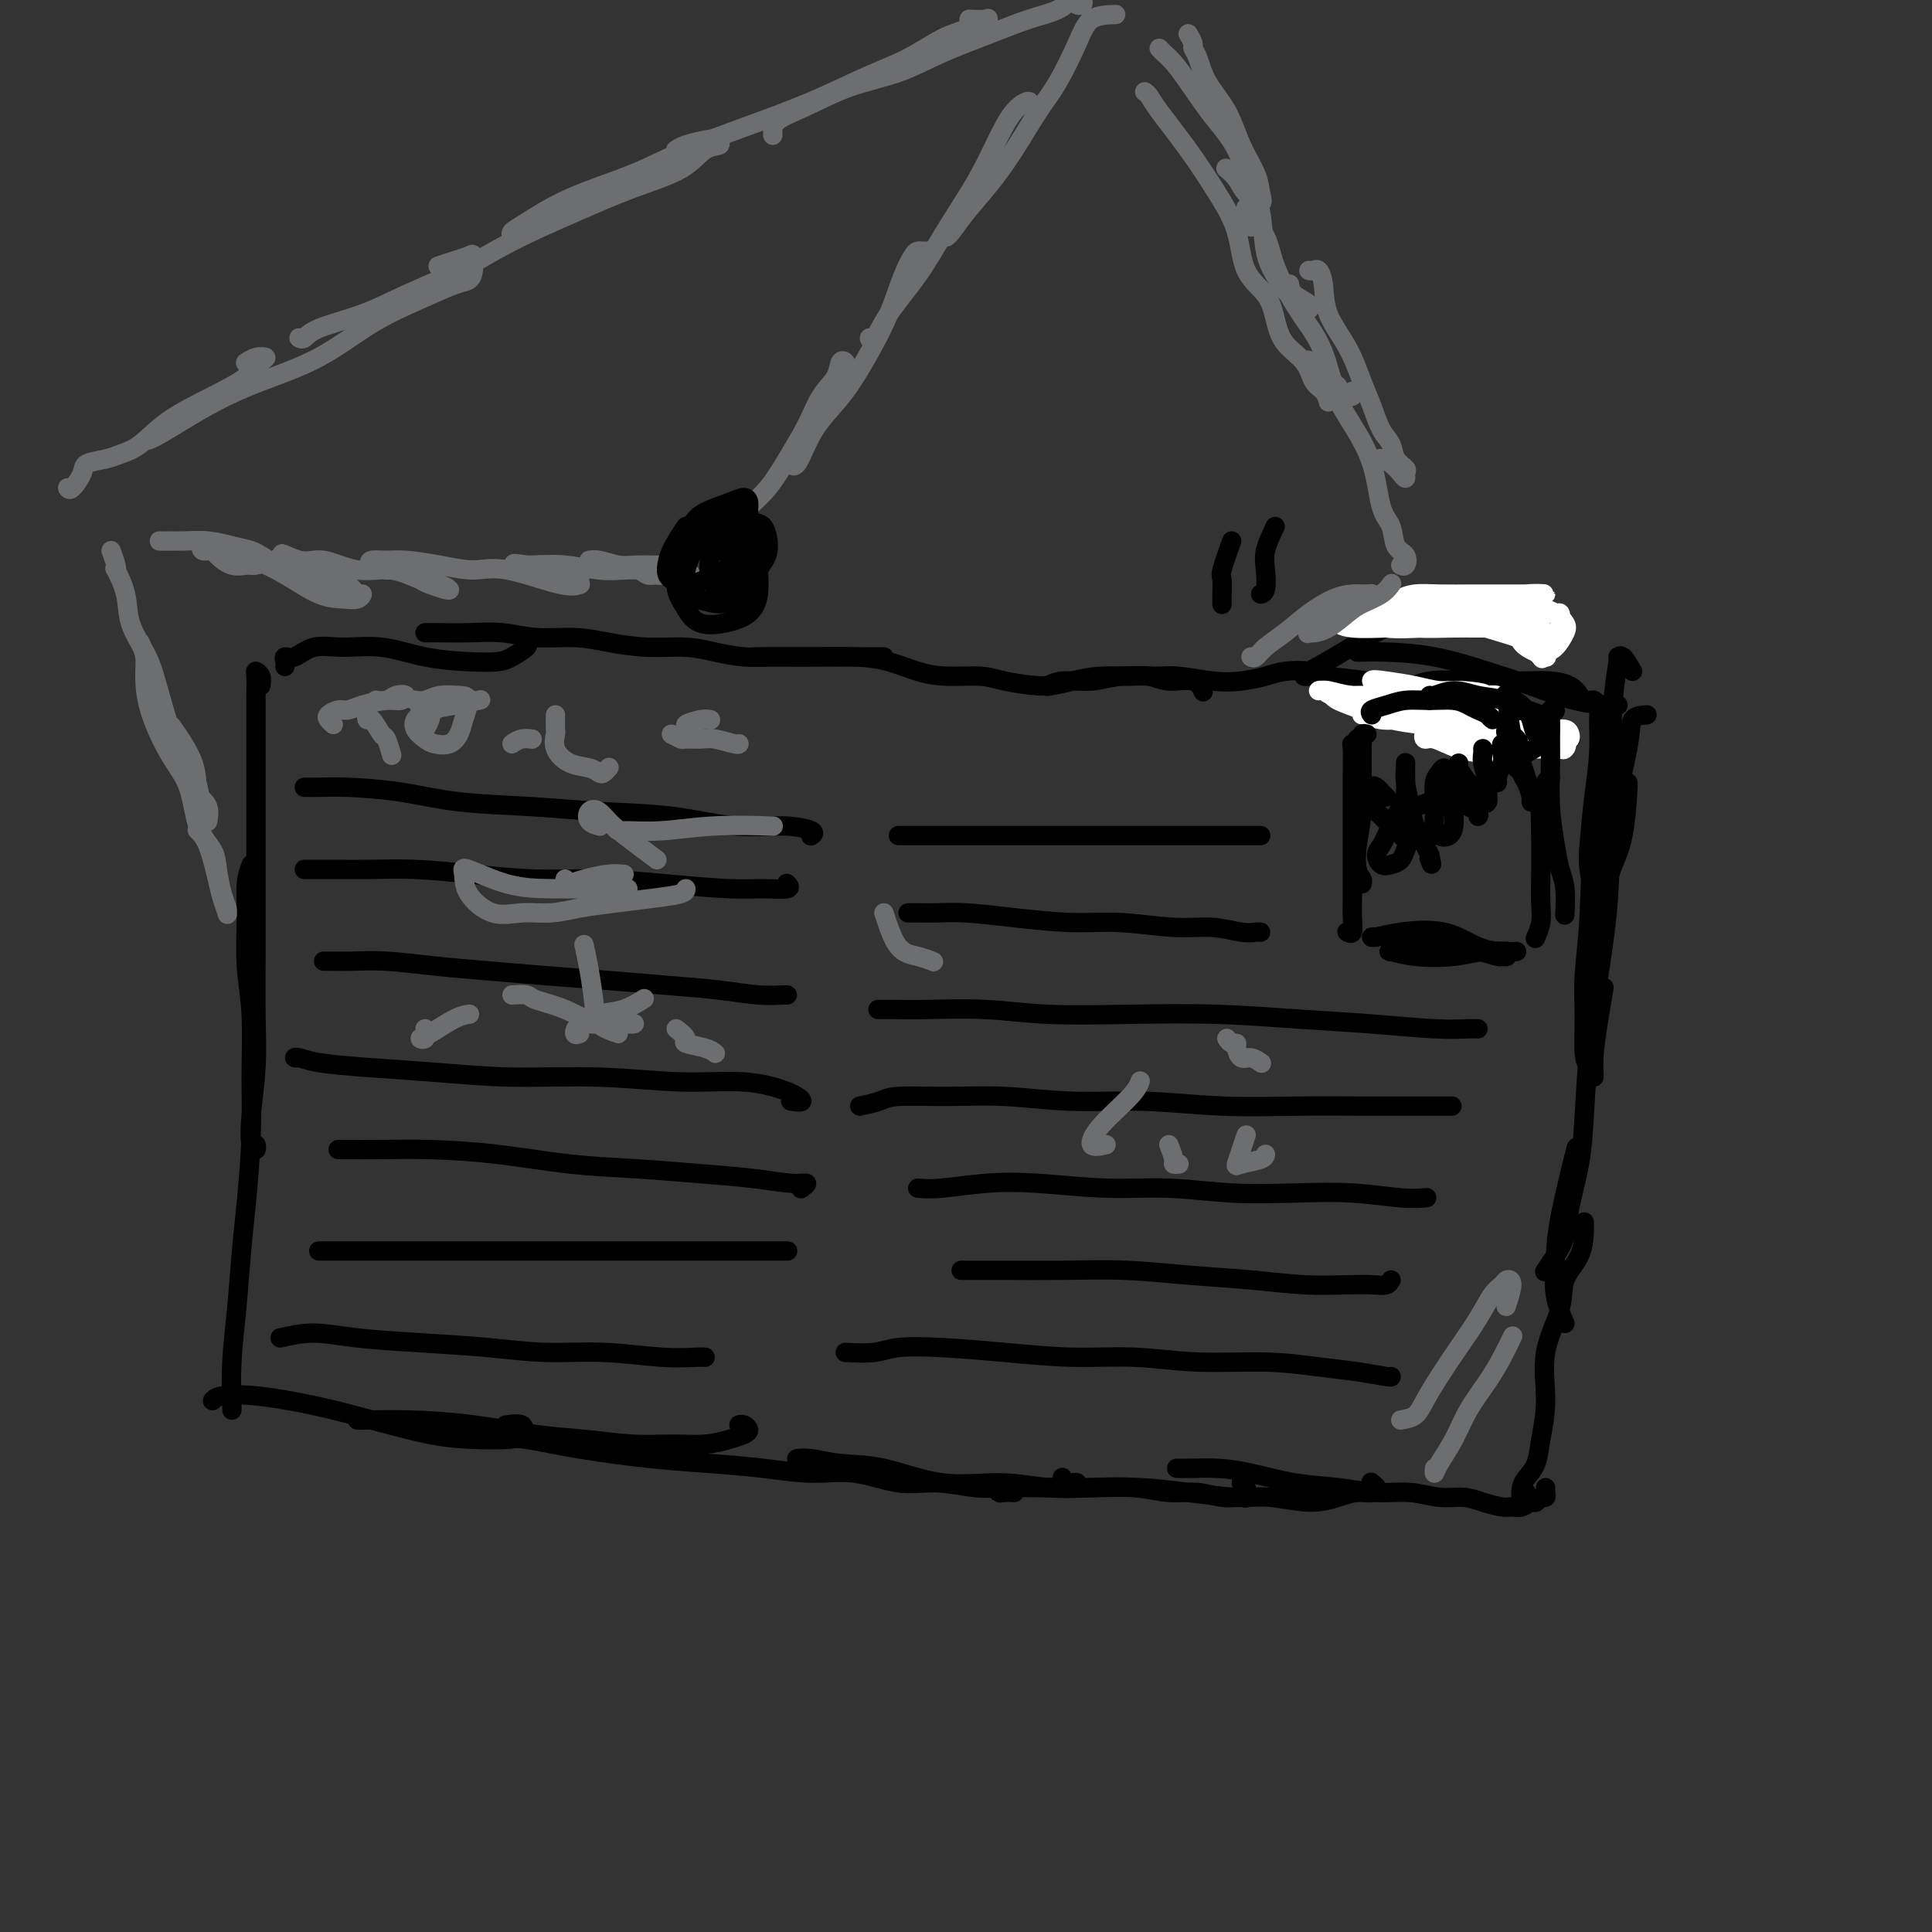 <svg viewBox='0 0 400 400' version='1.1' xmlns='http://www.w3.org/2000/svg' xmlns:xlink='http://www.w3.org/1999/xlink'><rect x="0" y="0" width="400" height="400" fill="#333333" stroke="none"/><g fill='none' stroke='rgb(0,0,0)' stroke-width='4' stroke-linecap='round' stroke-linejoin='round'><path d='M54,142c0.113,-0.725 0.226,-1.450 0,-2c-0.226,-0.550 -0.793,-0.924 -1,-1c-0.207,-0.076 -0.056,0.146 0,1c0.056,0.854 0.015,2.341 0,4c-0.015,1.659 -0.004,3.491 0,6c0.004,2.509 0.001,5.696 0,10c-0.001,4.304 0.001,9.725 0,14c-0.001,4.275 -0.004,7.405 0,11c0.004,3.595 0.014,7.657 0,12c-0.014,4.343 -0.053,8.969 0,13c0.053,4.031 0.196,7.469 0,11c-0.196,3.531 -0.732,7.156 -1,10c-0.268,2.844 -0.268,4.907 0,6c0.268,1.093 0.803,1.217 1,1c0.197,-0.217 0.056,-0.776 0,-1c-0.056,-0.224 -0.028,-0.112 0,0'/><path d='M52,179c-0.431,1.143 -0.862,2.286 -1,4c-0.138,1.714 0.016,3.998 0,7c-0.016,3.002 -0.203,6.723 0,10c0.203,3.277 0.798,6.110 1,10c0.202,3.890 0.013,8.836 0,13c-0.013,4.164 0.150,7.545 0,12c-0.150,4.455 -0.615,9.985 -1,14c-0.385,4.015 -0.692,6.516 -1,10c-0.308,3.484 -0.619,7.950 -1,12c-0.381,4.050 -0.834,7.684 -1,11c-0.166,3.316 -0.044,6.314 0,8c0.044,1.686 0.012,2.060 0,2c-0.012,-0.060 -0.003,-0.555 0,-1c0.003,-0.445 0.001,-0.842 0,-1c-0.001,-0.158 -0.000,-0.079 0,0'/><path d='M59,138c0.038,-0.293 0.075,-0.586 0,-1c-0.075,-0.414 -0.264,-0.950 0,-1c0.264,-0.050 0.979,0.385 2,0c1.021,-0.385 2.347,-1.592 4,-2c1.653,-0.408 3.633,-0.018 6,0c2.367,0.018 5.122,-0.337 8,0c2.878,0.337 5.879,1.366 9,2c3.121,0.634 6.363,0.874 9,1c2.637,0.126 4.668,0.139 6,0c1.332,-0.139 1.965,-0.429 3,-1c1.035,-0.571 2.471,-1.423 3,-2c0.529,-0.577 0.151,-0.879 0,-1c-0.151,-0.121 -0.076,-0.060 0,0'/><path d='M88,131c0.758,-0.009 1.517,-0.017 3,0c1.483,0.017 3.692,0.060 6,0c2.308,-0.060 4.715,-0.222 7,0c2.285,0.222 4.448,0.829 7,1c2.552,0.171 5.493,-0.095 8,0c2.507,0.095 4.582,0.551 7,1c2.418,0.449 5.180,0.891 8,1c2.820,0.109 5.698,-0.114 8,0c2.302,0.114 4.029,0.567 6,1c1.971,0.433 4.186,0.848 6,1c1.814,0.152 3.228,0.041 5,0c1.772,-0.041 3.903,-0.011 6,0c2.097,0.011 4.159,0.003 6,0c1.841,-0.003 3.460,-0.001 5,0c1.540,0.001 3.000,0.000 4,0c1.000,-0.000 1.538,-0.000 2,0c0.462,0.000 0.846,0.000 1,0c0.154,-0.000 0.077,-0.000 0,0'/><path d='M156,136c0.121,0.001 0.243,0.002 1,0c0.757,-0.002 2.151,-0.008 4,0c1.849,0.008 4.154,0.031 7,0c2.846,-0.031 6.232,-0.114 9,0c2.768,0.114 4.918,0.425 7,1c2.082,0.575 4.096,1.412 6,2c1.904,0.588 3.697,0.925 6,1c2.303,0.075 5.114,-0.113 7,0c1.886,0.113 2.847,0.528 5,1c2.153,0.472 5.500,1.001 8,1c2.500,-0.001 4.155,-0.532 6,-1c1.845,-0.468 3.881,-0.874 6,-1c2.119,-0.126 4.323,0.026 6,0c1.677,-0.026 2.828,-0.231 4,0c1.172,0.231 2.366,0.897 4,1c1.634,0.103 3.709,-0.357 5,0c1.291,0.357 1.797,1.531 2,2c0.203,0.469 0.101,0.235 0,0'/><path d='M215,142c0.296,0.009 0.591,0.017 1,0c0.409,-0.017 0.931,-0.061 1,0c0.069,0.061 -0.316,0.227 0,0c0.316,-0.227 1.334,-0.846 3,-1c1.666,-0.154 3.981,0.159 6,0c2.019,-0.159 3.743,-0.788 6,-1c2.257,-0.212 5.048,-0.007 7,0c1.952,0.007 3.066,-0.184 5,0c1.934,0.184 4.688,0.742 7,1c2.312,0.258 4.181,0.216 6,0c1.819,-0.216 3.588,-0.607 5,-1c1.412,-0.393 2.466,-0.788 4,-1c1.534,-0.212 3.549,-0.240 5,0c1.451,0.240 2.337,0.750 3,1c0.663,0.250 1.102,0.241 2,1c0.898,0.759 2.255,2.286 4,3c1.745,0.714 3.880,0.616 6,1c2.120,0.384 4.227,1.252 6,2c1.773,0.748 3.213,1.377 5,2c1.787,0.623 3.922,1.239 6,2c2.078,0.761 4.098,1.668 6,2c1.902,0.332 3.685,0.089 6,0c2.315,-0.089 5.162,-0.024 7,0c1.838,0.024 2.668,0.007 3,0c0.332,-0.007 0.166,-0.003 0,0'/><path d='M271,139c1.993,-1.095 3.985,-2.189 7,-4c3.015,-1.811 7.052,-4.338 11,-6c3.948,-1.662 7.808,-2.459 11,-3c3.192,-0.541 5.717,-0.828 8,-1c2.283,-0.172 4.324,-0.231 6,0c1.676,0.231 2.985,0.753 4,1c1.015,0.247 1.735,0.220 2,1c0.265,0.780 0.076,2.366 0,3c-0.076,0.634 -0.038,0.317 0,0'/><path d='M290,144c0.059,-0.196 0.119,-0.393 1,-1c0.881,-0.607 2.585,-1.625 5,-2c2.415,-0.375 5.541,-0.108 9,0c3.459,0.108 7.253,0.057 10,0c2.747,-0.057 4.449,-0.120 6,0c1.551,0.120 2.952,0.424 4,1c1.048,0.576 1.744,1.424 2,2c0.256,0.576 0.073,0.879 0,1c-0.073,0.121 -0.037,0.061 0,0'/><path d='M326,143c0.332,0.309 0.664,0.619 1,1c0.336,0.381 0.678,0.834 1,1c0.322,0.166 0.626,0.047 1,0c0.374,-0.047 0.818,-0.021 1,0c0.182,0.021 0.102,0.036 0,0c-0.102,-0.036 -0.226,-0.122 0,0c0.226,0.122 0.803,0.451 1,1c0.197,0.549 0.013,1.317 0,3c-0.013,1.683 0.143,4.280 0,7c-0.143,2.720 -0.585,5.562 -1,9c-0.415,3.438 -0.802,7.473 -1,10c-0.198,2.527 -0.208,3.547 0,5c0.208,1.453 0.632,3.338 1,4c0.368,0.662 0.680,0.100 1,0c0.320,-0.100 0.650,0.260 1,0c0.350,-0.260 0.721,-1.142 1,-2c0.279,-0.858 0.467,-1.694 1,-3c0.533,-1.306 1.411,-3.082 2,-6c0.589,-2.918 0.889,-6.978 1,-9c0.111,-2.022 0.032,-2.006 0,-2c-0.032,0.006 -0.016,0.003 0,0'/><path d='M338,139c-0.724,-1.282 -1.449,-2.563 -2,-3c-0.551,-0.437 -0.929,-0.029 -1,0c-0.071,0.029 0.164,-0.322 0,1c-0.164,1.322 -0.727,4.315 -1,8c-0.273,3.685 -0.255,8.060 -1,13c-0.745,4.940 -2.253,10.444 -3,16c-0.747,5.556 -0.733,11.164 -1,16c-0.267,4.836 -0.814,8.899 -1,12c-0.186,3.101 -0.012,5.239 0,8c0.012,2.761 -0.138,6.145 0,8c0.138,1.855 0.562,2.181 1,3c0.438,0.819 0.888,2.131 1,2c0.112,-0.131 -0.114,-1.705 0,-4c0.114,-2.295 0.569,-5.310 1,-8c0.431,-2.690 0.837,-5.054 1,-6c0.163,-0.946 0.081,-0.473 0,0'/><path d='M341,148c-1.241,0.096 -2.482,0.192 -3,1c-0.518,0.808 -0.313,2.327 -1,6c-0.687,3.673 -2.264,9.501 -3,15c-0.736,5.499 -0.630,10.669 -1,16c-0.370,5.331 -1.216,10.823 -2,16c-0.784,5.177 -1.505,10.040 -2,15c-0.495,4.960 -0.765,10.017 -1,14c-0.235,3.983 -0.434,6.893 -1,10c-0.566,3.107 -1.497,6.413 -2,9c-0.503,2.587 -0.578,4.456 -1,6c-0.422,1.544 -1.190,2.762 -2,4c-0.810,1.238 -1.660,2.497 -2,3c-0.340,0.503 -0.170,0.252 0,0'/><path d='M44,290c0.341,-0.380 0.682,-0.761 2,-1c1.318,-0.239 3.613,-0.337 7,0c3.387,0.337 7.866,1.110 12,2c4.134,0.890 7.923,1.897 12,3c4.077,1.103 8.440,2.302 12,3c3.560,0.698 6.316,0.895 9,1c2.684,0.105 5.297,0.119 7,0c1.703,-0.119 2.498,-0.372 3,-1c0.502,-0.628 0.712,-1.631 0,-2c-0.712,-0.369 -2.346,-0.106 -3,0c-0.654,0.106 -0.327,0.053 0,0'/><path d='M75,294c-0.458,-0.004 -0.916,-0.008 -1,0c-0.084,0.008 0.206,0.029 2,0c1.794,-0.029 5.093,-0.109 9,0c3.907,0.109 8.423,0.407 13,1c4.577,0.593 9.217,1.480 13,2c3.783,0.520 6.711,0.672 10,1c3.289,0.328 6.940,0.831 10,1c3.060,0.169 5.528,0.004 8,0c2.472,-0.004 4.947,0.153 7,0c2.053,-0.153 3.685,-0.615 5,-1c1.315,-0.385 2.314,-0.691 3,-1c0.686,-0.309 1.060,-0.619 1,-1c-0.060,-0.381 -0.555,-0.833 -1,-1c-0.445,-0.167 -0.842,-0.048 -1,0c-0.158,0.048 -0.079,0.024 0,0'/><path d='M105,298c0.822,-0.172 1.643,-0.345 4,0c2.357,0.345 6.248,1.207 11,2c4.752,0.793 10.364,1.517 15,2c4.636,0.483 8.296,0.726 12,1c3.704,0.274 7.453,0.580 11,1c3.547,0.420 6.891,0.953 10,1c3.109,0.047 5.984,-0.394 9,0c3.016,0.394 6.172,1.622 9,2c2.828,0.378 5.328,-0.095 8,0c2.672,0.095 5.517,0.759 8,1c2.483,0.241 4.604,0.061 7,0c2.396,-0.061 5.066,-0.001 7,0c1.934,0.001 3.131,-0.056 4,0c0.869,0.056 1.410,0.225 2,0c0.590,-0.225 1.230,-0.844 1,-1c-0.230,-0.156 -1.331,0.150 -2,0c-0.669,-0.150 -0.905,-0.757 -1,-1c-0.095,-0.243 -0.047,-0.121 0,0'/><path d='M168,302c-0.676,-0.008 -1.351,-0.015 -2,0c-0.649,0.015 -1.270,0.054 -1,0c0.270,-0.054 1.433,-0.201 3,0c1.567,0.201 3.539,0.751 6,1c2.461,0.249 5.410,0.196 9,1c3.590,0.804 7.820,2.463 12,3c4.180,0.537 8.311,-0.048 12,0c3.689,0.048 6.937,0.730 10,1c3.063,0.270 5.942,0.129 9,0c3.058,-0.129 6.294,-0.245 9,0c2.706,0.245 4.883,0.852 7,1c2.117,0.148 4.176,-0.163 6,0c1.824,0.163 3.413,0.800 5,1c1.587,0.200 3.171,-0.038 4,0c0.829,0.038 0.903,0.350 1,0c0.097,-0.350 0.219,-1.364 0,-2c-0.219,-0.636 -0.777,-0.896 -1,-1c-0.223,-0.104 -0.112,-0.052 0,0'/><path d='M210,309c-0.644,-0.030 -1.289,-0.060 -2,0c-0.711,0.060 -1.489,0.212 -1,0c0.489,-0.212 2.243,-0.786 4,-1c1.757,-0.214 3.515,-0.067 6,0c2.485,0.067 5.697,0.055 9,0c3.303,-0.055 6.696,-0.154 10,0c3.304,0.154 6.519,0.560 10,1c3.481,0.440 7.228,0.912 10,1c2.772,0.088 4.569,-0.210 7,0c2.431,0.210 5.498,0.928 8,1c2.502,0.072 4.441,-0.502 6,-1c1.559,-0.498 2.740,-0.922 4,-1c1.260,-0.078 2.600,0.189 3,0c0.400,-0.189 -0.140,-0.834 0,-1c0.140,-0.166 0.961,0.148 1,0c0.039,-0.148 -0.703,-0.756 -1,-1c-0.297,-0.244 -0.148,-0.122 0,0'/><path d='M248,304c-1.668,0.001 -3.335,0.002 -4,0c-0.665,-0.002 -0.327,-0.008 0,0c0.327,0.008 0.643,0.029 2,0c1.357,-0.029 3.753,-0.109 6,0c2.247,0.109 4.343,0.406 7,1c2.657,0.594 5.875,1.484 9,2c3.125,0.516 6.156,0.659 9,1c2.844,0.341 5.502,0.879 8,1c2.498,0.121 4.837,-0.174 7,0c2.163,0.174 4.151,0.817 6,1c1.849,0.183 3.559,-0.093 5,0c1.441,0.093 2.613,0.557 4,1c1.387,0.443 2.987,0.866 4,1c1.013,0.134 1.437,-0.021 2,0c0.563,0.021 1.265,0.217 2,0c0.735,-0.217 1.503,-0.845 2,-1c0.497,-0.155 0.722,0.165 1,0c0.278,-0.165 0.611,-0.815 1,-1c0.389,-0.185 0.836,0.095 1,0c0.164,-0.095 0.044,-0.564 0,-1c-0.044,-0.436 -0.013,-0.839 0,-1c0.013,-0.161 0.006,-0.081 0,0'/><path d='M316,309c-0.407,0.605 -0.814,1.211 -1,1c-0.186,-0.211 -0.150,-1.238 0,-2c0.150,-0.762 0.416,-1.260 1,-2c0.584,-0.740 1.488,-1.722 2,-3c0.512,-1.278 0.632,-2.851 1,-5c0.368,-2.149 0.985,-4.874 1,-8c0.015,-3.126 -0.570,-6.655 0,-10c0.570,-3.345 2.296,-6.508 3,-9c0.704,-2.492 0.385,-4.314 1,-6c0.615,-1.686 2.165,-3.235 3,-5c0.835,-1.765 0.956,-3.744 1,-5c0.044,-1.256 0.013,-1.787 0,-2c-0.013,-0.213 -0.006,-0.106 0,0'/><path d='M324,274c-0.839,-1.912 -1.678,-3.825 -2,-6c-0.322,-2.175 -0.128,-4.614 0,-7c0.128,-2.386 0.188,-4.719 1,-9c0.812,-4.281 2.375,-10.509 3,-13c0.625,-2.491 0.313,-1.246 0,0'/><path d='M270,140c0.285,0.018 0.571,0.037 1,0c0.429,-0.037 1.002,-0.129 3,0c1.998,0.129 5.422,0.479 9,1c3.578,0.521 7.310,1.212 11,2c3.690,0.788 7.340,1.674 10,2c2.660,0.326 4.332,0.093 5,0c0.668,-0.093 0.334,-0.047 0,0'/><path d='M281,135c0.086,0.011 0.172,0.022 1,0c0.828,-0.022 2.400,-0.076 5,0c2.600,0.076 6.230,0.283 10,1c3.770,0.717 7.679,1.943 11,3c3.321,1.057 6.053,1.943 9,3c2.947,1.057 6.110,2.283 9,3c2.890,0.717 5.509,0.924 7,1c1.491,0.076 1.855,0.022 2,0c0.145,-0.022 0.073,-0.011 0,0'/></g>
<g fill='none' stroke='rgb(255,255,255)' stroke-width='4' stroke-linecap='round' stroke-linejoin='round'><path d='M308,153c-0.289,0.218 -0.578,0.435 -1,0c-0.422,-0.435 -0.976,-1.524 -2,-2c-1.024,-0.476 -2.519,-0.340 -4,0c-1.481,0.340 -2.947,0.882 -4,1c-1.053,0.118 -1.693,-0.189 -2,0c-0.307,0.189 -0.280,0.874 0,1c0.280,0.126 0.812,-0.308 2,0c1.188,0.308 3.030,1.359 5,2c1.970,0.641 4.068,0.873 6,1c1.932,0.127 3.698,0.151 5,0c1.302,-0.151 2.142,-0.475 3,-1c0.858,-0.525 1.736,-1.250 2,-2c0.264,-0.750 -0.084,-1.524 -1,-2c-0.916,-0.476 -2.399,-0.653 -4,-1c-1.601,-0.347 -3.321,-0.864 -5,-1c-1.679,-0.136 -3.319,0.110 -5,0c-1.681,-0.110 -3.403,-0.575 -5,-1c-1.597,-0.425 -3.068,-0.808 -4,-1c-0.932,-0.192 -1.325,-0.192 -2,0c-0.675,0.192 -1.632,0.576 -2,1c-0.368,0.424 -0.148,0.888 0,1c0.148,0.112 0.224,-0.128 1,0c0.776,0.128 2.254,0.624 4,1c1.746,0.376 3.762,0.634 6,1c2.238,0.366 4.700,0.841 7,1c2.300,0.159 4.438,0.000 6,0c1.562,-0.000 2.548,0.157 3,0c0.452,-0.157 0.368,-0.630 0,-1c-0.368,-0.370 -1.022,-0.638 -2,-1c-0.978,-0.362 -2.279,-0.818 -4,-1c-1.721,-0.182 -3.860,-0.091 -6,0'/><path d='M305,149c-2.877,-0.460 -4.068,-0.109 -6,0c-1.932,0.109 -4.604,-0.024 -7,0c-2.396,0.024 -4.516,0.206 -6,0c-1.484,-0.206 -2.333,-0.798 -3,-1c-0.667,-0.202 -1.153,-0.012 -1,0c0.153,0.012 0.945,-0.152 2,0c1.055,0.152 2.374,0.620 4,1c1.626,0.380 3.557,0.673 6,1c2.443,0.327 5.396,0.688 8,1c2.604,0.312 4.859,0.574 7,1c2.141,0.426 4.168,1.015 5,1c0.832,-0.015 0.471,-0.632 0,-1c-0.471,-0.368 -1.050,-0.485 -2,-1c-0.950,-0.515 -2.270,-1.429 -4,-2c-1.730,-0.571 -3.868,-0.798 -6,-1c-2.132,-0.202 -4.256,-0.377 -7,-1c-2.744,-0.623 -6.108,-1.692 -9,-2c-2.892,-0.308 -5.313,0.145 -7,0c-1.687,-0.145 -2.641,-0.888 -3,-1c-0.359,-0.112 -0.122,0.407 1,1c1.122,0.593 3.129,1.258 5,2c1.871,0.742 3.605,1.559 6,2c2.395,0.441 5.451,0.505 8,1c2.549,0.495 4.590,1.422 7,2c2.410,0.578 5.188,0.807 7,1c1.812,0.193 2.657,0.350 3,0c0.343,-0.350 0.185,-1.207 0,-2c-0.185,-0.793 -0.396,-1.521 -1,-2c-0.604,-0.479 -1.601,-0.708 -3,-1c-1.399,-0.292 -3.199,-0.646 -5,-1'/><path d='M304,147c-2.388,-0.697 -4.357,-1.440 -7,-2c-2.643,-0.560 -5.959,-0.936 -9,-1c-3.041,-0.064 -5.806,0.183 -8,0c-2.194,-0.183 -3.818,-0.795 -5,-1c-1.182,-0.205 -1.921,-0.002 -2,0c-0.079,0.002 0.504,-0.197 1,0c0.496,0.197 0.907,0.789 2,1c1.093,0.211 2.869,0.042 5,0c2.131,-0.042 4.618,0.042 7,0c2.382,-0.042 4.661,-0.211 7,0c2.339,0.211 4.739,0.803 7,1c2.261,0.197 4.384,0.000 6,0c1.616,-0.000 2.725,0.196 3,0c0.275,-0.196 -0.283,-0.785 -1,-1c-0.717,-0.215 -1.591,-0.058 -3,0c-1.409,0.058 -3.352,0.015 -5,0c-1.648,-0.015 -2.999,-0.004 -5,0c-2.001,0.004 -4.651,0.001 -7,0c-2.349,-0.001 -4.398,-0.000 -6,0c-1.602,0.000 -2.759,-0.000 -3,0c-0.241,0.000 0.433,0.000 1,0c0.567,-0.000 1.025,-0.001 2,0c0.975,0.001 2.465,0.005 4,0c1.535,-0.005 3.113,-0.018 5,0c1.887,0.018 4.083,0.067 6,0c1.917,-0.067 3.555,-0.249 5,0c1.445,0.249 2.699,0.928 3,1c0.301,0.072 -0.349,-0.464 -1,-1'/><path d='M306,144c3.432,-0.239 -0.488,-0.836 -3,-1c-2.512,-0.164 -3.616,0.107 -5,0c-1.384,-0.107 -3.046,-0.590 -5,-1c-1.954,-0.410 -4.198,-0.747 -6,-1c-1.802,-0.253 -3.162,-0.422 -3,0c0.162,0.422 1.847,1.433 3,2c1.153,0.567 1.773,0.688 3,1c1.227,0.312 3.061,0.815 4,1c0.939,0.185 0.983,0.053 1,0c0.017,-0.053 0.009,-0.026 0,0'/><path d='M289,125c-0.437,0.002 -0.874,0.003 -1,0c-0.126,-0.003 0.060,-0.011 1,0c0.940,0.011 2.635,0.041 5,0c2.365,-0.041 5.399,-0.155 8,0c2.601,0.155 4.768,0.577 7,1c2.232,0.423 4.527,0.845 6,1c1.473,0.155 2.123,0.042 3,0c0.877,-0.042 1.982,-0.011 2,0c0.018,0.011 -1.052,0.004 -2,0c-0.948,-0.004 -1.774,-0.004 -3,0c-1.226,0.004 -2.852,0.012 -5,0c-2.148,-0.012 -4.819,-0.046 -7,0c-2.181,0.046 -3.873,0.170 -6,0c-2.127,-0.170 -4.688,-0.634 -6,-1c-1.312,-0.366 -1.375,-0.634 -1,-1c0.375,-0.366 1.187,-0.829 2,-1c0.813,-0.171 1.625,-0.050 3,0c1.375,0.050 3.311,0.027 5,0c1.689,-0.027 3.131,-0.060 5,0c1.869,0.060 4.164,0.212 6,0c1.836,-0.212 3.211,-0.789 5,-1c1.789,-0.211 3.992,-0.056 4,0c0.008,0.056 -2.178,0.014 -4,0c-1.822,-0.014 -3.280,-0.001 -5,0c-1.720,0.001 -3.701,-0.011 -6,0c-2.299,0.011 -4.915,0.044 -7,0c-2.085,-0.044 -3.638,-0.166 -5,0c-1.362,0.166 -2.532,0.619 -3,1c-0.468,0.381 -0.234,0.691 0,1'/><path d='M290,125c-4.173,0.552 0.396,0.933 3,1c2.604,0.067 3.245,-0.178 5,0c1.755,0.178 4.626,0.780 7,1c2.374,0.220 4.252,0.059 6,0c1.748,-0.059 3.365,-0.016 5,0c1.635,0.016 3.287,0.003 3,0c-0.287,-0.003 -2.514,0.003 -4,0c-1.486,-0.003 -2.230,-0.014 -4,0c-1.770,0.014 -4.566,0.053 -7,0c-2.434,-0.053 -4.508,-0.197 -7,0c-2.492,0.197 -5.404,0.736 -7,1c-1.596,0.264 -1.875,0.252 -2,0c-0.125,-0.252 -0.095,-0.743 0,-1c0.095,-0.257 0.256,-0.279 1,0c0.744,0.279 2.072,0.860 3,1c0.928,0.140 1.457,-0.161 3,0c1.543,0.161 4.100,0.786 6,1c1.900,0.214 3.143,0.019 5,0c1.857,-0.019 4.329,0.139 6,0c1.671,-0.139 2.540,-0.573 3,-1c0.460,-0.427 0.511,-0.846 0,-1c-0.511,-0.154 -1.583,-0.042 -3,0c-1.417,0.042 -3.178,0.014 -5,0c-1.822,-0.014 -3.705,-0.015 -6,0c-2.295,0.015 -5.001,0.046 -8,0c-2.999,-0.046 -6.290,-0.170 -9,0c-2.710,0.170 -4.840,0.633 -6,1c-1.160,0.367 -1.351,0.637 -1,1c0.351,0.363 1.243,0.818 3,1c1.757,0.182 4.378,0.091 7,0'/><path d='M287,130c2.698,0.309 4.942,0.083 8,0c3.058,-0.083 6.930,-0.022 10,0c3.070,0.022 5.337,0.006 7,0c1.663,-0.006 2.723,-0.002 4,0c1.277,0.002 2.771,0.000 3,0c0.229,-0.000 -0.807,0.001 -2,0c-1.193,-0.001 -2.543,-0.003 -4,0c-1.457,0.003 -3.022,0.011 -5,0c-1.978,-0.011 -4.367,-0.041 -7,0c-2.633,0.041 -5.508,0.155 -8,0c-2.492,-0.155 -4.602,-0.578 -6,-1c-1.398,-0.422 -2.085,-0.843 -2,-1c0.085,-0.157 0.941,-0.050 2,0c1.059,0.050 2.320,0.042 4,0c1.680,-0.042 3.778,-0.119 6,0c2.222,0.119 4.568,0.435 7,1c2.432,0.565 4.951,1.378 7,2c2.049,0.622 3.629,1.052 5,2c1.371,0.948 2.535,2.414 3,3c0.465,0.586 0.233,0.293 0,0'/><path d='M311,154c0.087,0.002 0.174,0.004 0,0c-0.174,-0.004 -0.607,-0.014 0,0c0.607,0.014 2.256,0.053 4,0c1.744,-0.053 3.582,-0.196 5,0c1.418,0.196 2.414,0.733 3,1c0.586,0.267 0.761,0.264 1,0c0.239,-0.264 0.541,-0.789 0,-1c-0.541,-0.211 -1.925,-0.109 -3,0c-1.075,0.109 -1.841,0.225 -3,0c-1.159,-0.225 -2.712,-0.793 -4,-1c-1.288,-0.207 -2.312,-0.055 -3,0c-0.688,0.055 -1.040,0.011 -1,0c0.040,-0.011 0.471,0.011 1,0c0.529,-0.011 1.155,-0.054 2,0c0.845,0.054 1.909,0.206 3,0c1.091,-0.206 2.211,-0.769 3,-1c0.789,-0.231 1.249,-0.130 2,0c0.751,0.130 1.794,0.287 2,0c0.206,-0.287 -0.423,-1.020 -1,-1c-0.577,0.020 -1.101,0.794 -2,1c-0.899,0.206 -2.173,-0.155 -3,0c-0.827,0.155 -1.208,0.826 -2,1c-0.792,0.174 -1.996,-0.149 -2,0c-0.004,0.149 1.191,0.771 2,1c0.809,0.229 1.230,0.064 2,0c0.770,-0.064 1.887,-0.027 3,0c1.113,0.027 2.223,0.046 3,0c0.777,-0.046 1.222,-0.156 1,0c-0.222,0.156 -1.111,0.578 -2,1'/><path d='M322,155c1.032,0.298 -0.886,0.042 -2,0c-1.114,-0.042 -1.422,0.130 -2,0c-0.578,-0.130 -1.427,-0.560 -2,-1c-0.573,-0.440 -0.871,-0.888 -1,-1c-0.129,-0.112 -0.091,0.113 0,0c0.091,-0.113 0.234,-0.563 1,-1c0.766,-0.437 2.153,-0.860 3,-1c0.847,-0.140 1.152,0.004 2,0c0.848,-0.004 2.239,-0.155 3,0c0.761,0.155 0.891,0.616 1,1c0.109,0.384 0.197,0.691 0,1c-0.197,0.309 -0.680,0.619 -1,1c-0.320,0.381 -0.478,0.834 -1,1c-0.522,0.166 -1.410,0.045 -2,0c-0.590,-0.045 -0.883,-0.013 -1,0c-0.117,0.013 -0.059,0.006 0,0'/><path d='M319,135c-0.370,-1.490 -0.740,-2.981 -1,-4c-0.260,-1.019 -0.409,-1.567 -1,-2c-0.591,-0.433 -1.625,-0.752 -2,-1c-0.375,-0.248 -0.091,-0.427 0,0c0.091,0.427 -0.012,1.460 0,2c0.012,0.540 0.138,0.588 0,1c-0.138,0.412 -0.541,1.186 0,2c0.541,0.814 2.027,1.666 3,2c0.973,0.334 1.432,0.150 2,0c0.568,-0.150 1.245,-0.264 2,-1c0.755,-0.736 1.589,-2.093 2,-3c0.411,-0.907 0.401,-1.364 0,-2c-0.401,-0.636 -1.193,-1.450 -2,-2c-0.807,-0.550 -1.630,-0.834 -3,-1c-1.370,-0.166 -3.285,-0.212 -4,0c-0.715,0.212 -0.228,0.683 0,1c0.228,0.317 0.197,0.479 0,1c-0.197,0.521 -0.561,1.402 0,2c0.561,0.598 2.046,0.913 3,1c0.954,0.087 1.378,-0.053 2,0c0.622,0.053 1.443,0.299 2,0c0.557,-0.299 0.851,-1.142 1,-2c0.149,-0.858 0.155,-1.732 0,-2c-0.155,-0.268 -0.471,0.068 -1,0c-0.529,-0.068 -1.273,-0.540 -2,0c-0.727,0.540 -1.438,2.092 -2,3c-0.562,0.908 -0.974,1.171 -1,2c-0.026,0.829 0.333,2.222 1,3c0.667,0.778 1.641,0.940 2,1c0.359,0.060 0.103,0.017 0,0c-0.103,-0.017 -0.051,-0.009 0,0'/></g>
<g fill='none' stroke='rgb(0,0,0)' stroke-width='4' stroke-linecap='round' stroke-linejoin='round'><path d='M283,152c-0.425,-0.097 -0.849,-0.194 -1,0c-0.151,0.194 -0.027,0.678 0,2c0.027,1.322 -0.041,3.481 0,6c0.041,2.519 0.193,5.397 0,8c-0.193,2.603 -0.731,4.932 -1,7c-0.269,2.068 -0.268,3.874 0,5c0.268,1.126 0.803,1.572 1,2c0.197,0.428 0.056,0.836 0,1c-0.056,0.164 -0.028,0.082 0,0'/><path d='M282,153c-0.453,-0.114 -0.906,-0.229 -1,0c-0.094,0.229 0.171,0.801 0,1c-0.171,0.199 -0.778,0.025 -1,0c-0.222,-0.025 -0.059,0.100 0,1c0.059,0.900 0.016,2.575 0,5c-0.016,2.425 -0.003,5.600 0,9c0.003,3.400 -0.003,7.027 0,10c0.003,2.973 0.015,5.294 0,7c-0.015,1.706 -0.055,2.797 0,4c0.055,1.203 0.207,2.516 0,3c-0.207,0.484 -0.773,0.138 -1,0c-0.227,-0.138 -0.113,-0.069 0,0'/><path d='M284,148c-0.250,-0.340 -0.499,-0.680 0,-1c0.499,-0.320 1.747,-0.619 3,-1c1.253,-0.381 2.509,-0.845 4,-1c1.491,-0.155 3.215,-0.000 5,0c1.785,0.000 3.632,-0.153 5,0c1.368,0.153 2.258,0.612 3,1c0.742,0.388 1.337,0.706 2,1c0.663,0.294 1.394,0.563 2,1c0.606,0.437 1.086,1.041 1,1c-0.086,-0.041 -0.739,-0.726 -1,-1c-0.261,-0.274 -0.131,-0.137 0,0'/><path d='M296,145c-0.023,-0.460 -0.046,-0.920 0,-1c0.046,-0.080 0.162,0.221 1,0c0.838,-0.221 2.397,-0.964 4,-1c1.603,-0.036 3.248,0.635 5,1c1.752,0.365 3.610,0.424 5,1c1.390,0.576 2.310,1.667 3,2c0.690,0.333 1.148,-0.094 2,0c0.852,0.094 2.099,0.709 3,1c0.901,0.291 1.457,0.257 2,0c0.543,-0.257 1.074,-0.736 1,-1c-0.074,-0.264 -0.753,-0.314 -1,0c-0.247,0.314 -0.063,0.992 0,2c0.063,1.008 0.006,2.345 0,4c-0.006,1.655 0.041,3.627 0,6c-0.041,2.373 -0.169,5.148 0,8c0.169,2.852 0.634,5.780 1,8c0.366,2.220 0.634,3.733 1,5c0.366,1.267 0.830,2.288 1,4c0.170,1.712 0.046,4.115 0,5c-0.046,0.885 -0.013,0.253 0,0c0.013,-0.253 0.007,-0.126 0,0'/><path d='M321,161c-0.310,0.128 -0.619,0.256 -1,1c-0.381,0.744 -0.833,2.102 -1,4c-0.167,1.898 -0.048,4.334 0,7c0.048,2.666 0.027,5.562 0,8c-0.027,2.438 -0.059,4.416 0,6c0.059,1.584 0.208,2.773 0,4c-0.208,1.227 -0.774,2.494 -1,3c-0.226,0.506 -0.113,0.253 0,0'/><path d='M285,194c-0.445,-0.024 -0.890,-0.049 -1,0c-0.110,0.049 0.114,0.171 1,0c0.886,-0.171 2.433,-0.635 5,-1c2.567,-0.365 6.153,-0.630 9,0c2.847,0.630 4.955,2.154 7,3c2.045,0.846 4.026,1.012 5,1c0.974,-0.012 0.942,-0.203 1,0c0.058,0.203 0.205,0.802 0,1c-0.205,0.198 -0.762,-0.003 -1,0c-0.238,0.003 -0.158,0.210 -1,0c-0.842,-0.210 -2.607,-0.837 -4,-1c-1.393,-0.163 -2.415,0.137 -4,0c-1.585,-0.137 -3.733,-0.713 -6,-1c-2.267,-0.287 -4.652,-0.286 -6,0c-1.348,0.286 -1.657,0.858 -2,1c-0.343,0.142 -0.720,-0.144 0,0c0.720,0.144 2.536,0.718 5,1c2.464,0.282 5.575,0.272 8,0c2.425,-0.272 4.166,-0.805 6,-1c1.834,-0.195 3.763,-0.053 5,0c1.237,0.053 1.782,0.015 2,0c0.218,-0.015 0.109,-0.008 0,0'/><path d='M287,165c-0.339,-0.324 -0.679,-0.648 -1,-1c-0.321,-0.352 -0.624,-0.733 -1,-1c-0.376,-0.267 -0.827,-0.419 -1,0c-0.173,0.419 -0.070,1.410 0,2c0.070,0.590 0.107,0.781 0,1c-0.107,0.219 -0.357,0.467 0,1c0.357,0.533 1.323,1.351 2,2c0.677,0.649 1.065,1.130 2,2c0.935,0.870 2.416,2.130 3,3c0.584,0.870 0.271,1.352 0,2c-0.271,0.648 -0.501,1.464 -1,2c-0.499,0.536 -1.269,0.792 -2,1c-0.731,0.208 -1.423,0.367 -2,0c-0.577,-0.367 -1.038,-1.260 -1,-2c0.038,-0.740 0.574,-1.328 1,-2c0.426,-0.672 0.741,-1.428 1,-2c0.259,-0.572 0.462,-0.960 1,-2c0.538,-1.040 1.412,-2.732 2,-4c0.588,-1.268 0.889,-2.112 1,-3c0.111,-0.888 0.033,-1.820 0,-3c-0.033,-1.180 -0.021,-2.610 0,-3c0.021,-0.390 0.051,0.259 0,1c-0.051,0.741 -0.182,1.574 0,3c0.182,1.426 0.678,3.444 1,5c0.322,1.556 0.471,2.650 1,4c0.529,1.350 1.437,2.957 2,4c0.563,1.043 0.782,1.521 1,2'/><path d='M296,177c0.778,3.178 0.222,1.622 0,1c-0.222,-0.622 -0.111,-0.311 0,0'/><path d='M290,169c0.811,-0.871 1.622,-1.743 2,-2c0.378,-0.257 0.322,0.100 1,0c0.678,-0.100 2.090,-0.657 3,-1c0.910,-0.343 1.316,-0.473 2,-1c0.684,-0.527 1.644,-1.452 2,-2c0.356,-0.548 0.107,-0.719 0,-1c-0.107,-0.281 -0.071,-0.674 0,-1c0.071,-0.326 0.177,-0.586 0,-1c-0.177,-0.414 -0.636,-0.980 -1,-1c-0.364,-0.020 -0.634,0.508 -1,1c-0.366,0.492 -0.828,0.948 -1,2c-0.172,1.052 -0.054,2.700 0,4c0.054,1.300 0.043,2.252 0,3c-0.043,0.748 -0.116,1.291 0,2c0.116,0.709 0.423,1.582 1,2c0.577,0.418 1.423,0.380 2,0c0.577,-0.380 0.883,-1.102 1,-2c0.117,-0.898 0.044,-1.973 0,-3c-0.044,-1.027 -0.058,-2.007 0,-3c0.058,-0.993 0.189,-2.000 0,-3c-0.189,-1.000 -0.698,-1.993 -1,-2c-0.302,-0.007 -0.396,0.970 0,2c0.396,1.030 1.283,2.111 2,3c0.717,0.889 1.264,1.586 2,2c0.736,0.414 1.661,0.544 2,1c0.339,0.456 0.091,1.238 0,1c-0.091,-0.238 -0.026,-1.497 0,-2c0.026,-0.503 0.013,-0.252 0,0'/><path d='M302,158c-0.172,0.128 -0.343,0.257 0,1c0.343,0.743 1.202,2.102 2,3c0.798,0.898 1.535,1.337 2,2c0.465,0.663 0.657,1.551 1,2c0.343,0.449 0.838,0.457 1,0c0.162,-0.457 -0.009,-1.381 0,-2c0.009,-0.619 0.199,-0.934 0,-2c-0.199,-1.066 -0.786,-2.882 -1,-4c-0.214,-1.118 -0.054,-1.536 0,-2c0.054,-0.464 0.003,-0.973 0,-1c-0.003,-0.027 0.042,0.428 0,1c-0.042,0.572 -0.170,1.263 0,2c0.170,0.737 0.638,1.522 1,2c0.362,0.478 0.619,0.648 1,1c0.381,0.352 0.886,0.884 1,1c0.114,0.116 -0.162,-0.184 0,-1c0.162,-0.816 0.761,-2.148 1,-3c0.239,-0.852 0.120,-1.224 0,-2c-0.120,-0.776 -0.239,-1.955 0,-2c0.239,-0.045 0.835,1.046 1,2c0.165,0.954 -0.100,1.771 0,2c0.100,0.229 0.565,-0.131 1,0c0.435,0.131 0.838,0.752 1,1c0.162,0.248 0.081,0.124 0,0'/><path d='M314,153c-0.323,-0.280 -0.647,-0.560 -1,-1c-0.353,-0.440 -0.736,-1.040 -1,-1c-0.264,0.040 -0.408,0.719 0,1c0.408,0.281 1.367,0.162 2,1c0.633,0.838 0.940,2.632 1,4c0.060,1.368 -0.127,2.309 0,3c0.127,0.691 0.567,1.132 1,2c0.433,0.868 0.860,2.163 1,3c0.140,0.837 -0.008,1.217 0,1c0.008,-0.217 0.171,-1.032 0,-2c-0.171,-0.968 -0.675,-2.089 -1,-3c-0.325,-0.911 -0.470,-1.612 -1,-3c-0.530,-1.388 -1.445,-3.463 -2,-6c-0.555,-2.537 -0.749,-5.535 -1,-7c-0.251,-1.465 -0.558,-1.395 0,-1c0.558,0.395 1.982,1.117 3,2c1.018,0.883 1.629,1.929 2,3c0.371,1.071 0.502,2.168 1,3c0.498,0.832 1.363,1.400 1,2c-0.363,0.600 -1.953,1.233 -3,2c-1.047,0.767 -1.551,1.668 -2,2c-0.449,0.332 -0.843,0.095 -1,0c-0.157,-0.095 -0.079,-0.047 0,0'/><path d='M63,163c0.308,-0.004 0.616,-0.008 1,0c0.384,0.008 0.845,0.030 2,0c1.155,-0.030 3.004,-0.110 6,0c2.996,0.110 7.138,0.409 11,1c3.862,0.591 7.442,1.472 12,2c4.558,0.528 10.093,0.701 15,1c4.907,0.299 9.186,0.724 14,1c4.814,0.276 10.162,0.403 15,1c4.838,0.597 9.167,1.663 13,2c3.833,0.337 7.172,-0.054 10,0c2.828,0.054 5.146,0.553 6,1c0.854,0.447 0.244,0.842 0,1c-0.244,0.158 -0.122,0.079 0,0'/><path d='M63,180c0.974,0.002 1.949,0.003 3,0c1.051,-0.003 2.180,-0.011 4,0c1.820,0.011 4.332,0.041 7,0c2.668,-0.041 5.491,-0.152 9,0c3.509,0.152 7.704,0.566 12,1c4.296,0.434 8.692,0.886 13,1c4.308,0.114 8.528,-0.112 13,0c4.472,0.112 9.194,0.562 14,1c4.806,0.438 9.694,0.863 13,1c3.306,0.137 5.031,-0.015 7,0c1.969,0.015 4.184,0.196 5,0c0.816,-0.196 0.233,-0.770 0,-1c-0.233,-0.230 -0.117,-0.115 0,0'/><path d='M67,199c0.542,-0.006 1.084,-0.013 2,0c0.916,0.013 2.206,0.045 4,0c1.794,-0.045 4.092,-0.167 7,0c2.908,0.167 6.426,0.622 10,1c3.574,0.378 7.205,0.678 11,1c3.795,0.322 7.753,0.664 12,1c4.247,0.336 8.784,0.664 13,1c4.216,0.336 8.110,0.678 12,1c3.890,0.322 7.774,0.622 11,1c3.226,0.378 5.792,0.833 8,1c2.208,0.167 4.056,0.045 5,0c0.944,-0.045 0.984,-0.013 1,0c0.016,0.013 0.008,0.006 0,0'/><path d='M62,219c-0.472,0.024 -0.945,0.048 -1,0c-0.055,-0.048 0.307,-0.166 1,0c0.693,0.166 1.717,0.618 4,1c2.283,0.382 5.827,0.695 10,1c4.173,0.305 8.976,0.602 14,1c5.024,0.398 10.269,0.897 16,1c5.731,0.103 11.948,-0.189 18,0c6.052,0.189 11.940,0.860 17,1c5.060,0.140 9.292,-0.250 13,0c3.708,0.250 6.891,1.139 9,2c2.109,0.861 3.145,1.693 3,2c-0.145,0.307 -1.470,0.088 -2,0c-0.530,-0.088 -0.265,-0.044 0,0'/><path d='M70,238c2.999,0.016 5.997,0.032 9,0c3.003,-0.032 6.010,-0.111 10,0c3.990,0.111 8.963,0.411 14,1c5.037,0.589 10.140,1.468 15,2c4.860,0.532 9.479,0.716 14,1c4.521,0.284 8.945,0.668 13,1c4.055,0.332 7.741,0.611 11,1c3.259,0.389 6.090,0.888 8,1c1.910,0.112 2.899,-0.162 3,0c0.101,0.162 -0.685,0.761 -1,1c-0.315,0.239 -0.157,0.120 0,0'/><path d='M66,259c-0.036,0.000 -0.071,0.000 1,0c1.071,0.000 3.250,0.000 6,0c2.750,0.000 6.072,0.000 11,0c4.928,0.000 11.461,0.000 17,0c5.539,0.000 10.085,0.000 15,0c4.915,0.000 10.201,0.000 15,0c4.799,0.000 9.112,0.000 13,0c3.888,0.000 7.350,0.000 10,0c2.650,0.000 4.489,0.000 6,0c1.511,-0.000 2.694,0.000 3,0c0.306,0.000 -0.264,0.000 -1,0c-0.736,0.000 -1.639,0.000 -2,0c-0.361,0.000 -0.181,0.000 0,0'/><path d='M58,277c2.241,-0.511 4.481,-1.023 7,-1c2.519,0.023 5.315,0.579 9,1c3.685,0.421 8.258,0.705 13,1c4.742,0.295 9.652,0.601 14,1c4.348,0.399 8.136,0.892 12,1c3.864,0.108 7.806,-0.167 12,0c4.194,0.167 8.640,0.777 12,1c3.360,0.223 5.636,0.060 7,0c1.364,-0.060 1.818,-0.017 2,0c0.182,0.017 0.091,0.009 0,0'/><path d='M186,173c0.574,0.000 1.148,0.000 2,0c0.852,0.000 1.984,0.000 4,0c2.016,0.000 4.918,0.000 8,0c3.082,0.000 6.345,0.000 10,0c3.655,0.000 7.701,0.000 12,0c4.299,0.000 8.851,0.000 13,0c4.149,0.000 7.896,0.000 11,0c3.104,0.000 5.564,0.000 8,0c2.436,0.000 4.848,0.000 6,0c1.152,0.000 1.043,0.000 1,0c-0.043,0.000 -0.022,0.000 0,0'/><path d='M188,189c1.051,-0.006 2.101,-0.012 3,0c0.899,0.012 1.645,0.040 3,0c1.355,-0.040 3.319,-0.150 6,0c2.681,0.150 6.081,0.561 10,1c3.919,0.439 8.359,0.906 12,1c3.641,0.094 6.485,-0.185 10,0c3.515,0.185 7.702,0.834 11,1c3.298,0.166 5.707,-0.152 8,0c2.293,0.152 4.470,0.773 6,1c1.530,0.227 2.412,0.061 3,0c0.588,-0.061 0.882,-0.017 1,0c0.118,0.017 0.059,0.009 0,0'/><path d='M182,209c-0.204,0.002 -0.409,0.004 0,0c0.409,-0.004 1.430,-0.015 3,0c1.570,0.015 3.689,0.056 7,0c3.311,-0.056 7.814,-0.208 12,0c4.186,0.208 8.056,0.776 13,1c4.944,0.224 10.964,0.102 17,0c6.036,-0.102 12.089,-0.185 18,0c5.911,0.185 11.678,0.638 17,1c5.322,0.362 10.197,0.633 15,1c4.803,0.367 9.535,0.830 13,1c3.465,0.170 5.664,0.046 7,0c1.336,-0.046 1.810,-0.013 2,0c0.190,0.013 0.095,0.007 0,0'/><path d='M178,229c1.467,-0.307 2.934,-0.614 4,-1c1.066,-0.386 1.730,-0.851 4,-1c2.270,-0.149 6.147,0.016 10,0c3.853,-0.016 7.684,-0.215 12,0c4.316,0.215 9.118,0.842 14,1c4.882,0.158 9.843,-0.154 15,0c5.157,0.154 10.511,0.773 16,1c5.489,0.227 11.115,0.061 16,0c4.885,-0.061 9.031,-0.016 13,0c3.969,0.016 7.761,0.004 11,0c3.239,-0.004 5.925,-0.001 7,0c1.075,0.001 0.537,0.001 0,0'/><path d='M190,246c1.336,0.105 2.673,0.209 5,0c2.327,-0.209 5.646,-0.732 9,-1c3.354,-0.268 6.745,-0.282 11,0c4.255,0.282 9.376,0.859 14,1c4.624,0.141 8.753,-0.155 13,0c4.247,0.155 8.613,0.759 13,1c4.387,0.241 8.794,0.117 13,0c4.206,-0.117 8.210,-0.227 12,0c3.790,0.227 7.367,0.792 10,1c2.633,0.208 4.324,0.059 5,0c0.676,-0.059 0.338,-0.030 0,0'/><path d='M199,263c2.757,-0.007 5.514,-0.013 9,0c3.486,0.013 7.703,0.046 12,0c4.297,-0.046 8.676,-0.170 13,0c4.324,0.170 8.593,0.634 13,1c4.407,0.366 8.953,0.635 13,1c4.047,0.365 7.596,0.826 11,1c3.404,0.174 6.664,0.060 9,0c2.336,-0.060 3.750,-0.068 5,0c1.250,0.068 2.337,0.211 3,0c0.663,-0.211 0.904,-0.774 1,-1c0.096,-0.226 0.048,-0.113 0,0'/><path d='M175,280c2.162,0.107 4.323,0.215 6,0c1.677,-0.215 2.869,-0.752 5,-1c2.131,-0.248 5.200,-0.206 9,0c3.800,0.206 8.333,0.576 13,1c4.667,0.424 9.470,0.901 14,1c4.530,0.099 8.786,-0.181 13,0c4.214,0.181 8.387,0.823 13,1c4.613,0.177 9.667,-0.110 14,0c4.333,0.110 7.946,0.618 11,1c3.054,0.382 5.551,0.638 8,1c2.449,0.362 4.852,0.828 6,1c1.148,0.172 1.042,0.049 1,0c-0.042,-0.049 -0.021,-0.025 0,0'/></g>
<g fill='none' stroke='rgb(109,110,112)' stroke-width='4' stroke-linecap='round' stroke-linejoin='round'><path d='M23,114c0.407,1.124 0.814,2.248 1,3c0.186,0.752 0.151,1.131 0,1c-0.151,-0.131 -0.416,-0.772 0,0c0.416,0.772 1.515,2.956 2,5c0.485,2.044 0.357,3.946 1,6c0.643,2.054 2.059,4.258 3,6c0.941,1.742 1.408,3.022 2,5c0.592,1.978 1.311,4.653 2,7c0.689,2.347 1.350,4.366 2,6c0.650,1.634 1.288,2.885 2,4c0.712,1.115 1.497,2.095 2,3c0.503,0.905 0.725,1.736 1,3c0.275,1.264 0.602,2.962 1,4c0.398,1.038 0.867,1.415 1,2c0.133,0.585 -0.070,1.378 0,1c0.070,-0.378 0.414,-1.927 0,-3c-0.414,-1.073 -1.585,-1.669 -2,-3c-0.415,-1.331 -0.073,-3.397 -1,-6c-0.927,-2.603 -3.122,-5.744 -4,-7c-0.878,-1.256 -0.439,-0.628 0,0'/><path d='M29,133c0.428,0.965 0.857,1.931 1,3c0.143,1.069 0.001,2.242 0,4c-0.001,1.758 0.140,4.101 1,7c0.860,2.899 2.440,6.353 4,9c1.560,2.647 3.100,4.487 4,7c0.900,2.513 1.159,5.699 2,8c0.841,2.301 2.264,3.716 3,5c0.736,1.284 0.787,2.438 1,4c0.213,1.562 0.590,3.534 1,5c0.410,1.466 0.854,2.426 1,3c0.146,0.574 -0.005,0.761 0,1c0.005,0.239 0.166,0.530 0,0c-0.166,-0.530 -0.658,-1.879 -1,-3c-0.342,-1.121 -0.535,-2.012 -1,-4c-0.465,-1.988 -1.202,-5.074 -2,-7c-0.798,-1.926 -1.657,-2.693 -2,-3c-0.343,-0.307 -0.172,-0.153 0,0'/><path d='M14,101c0.199,0.286 0.398,0.571 1,0c0.602,-0.571 1.608,-1.999 2,-3c0.392,-1.001 0.169,-1.575 1,-2c0.831,-0.425 2.716,-0.700 4,-1c1.284,-0.300 1.968,-0.625 3,-1c1.032,-0.375 2.412,-0.801 4,-2c1.588,-1.199 3.383,-3.172 6,-5c2.617,-1.828 6.055,-3.510 9,-5c2.945,-1.490 5.398,-2.788 7,-4c1.602,-1.212 2.352,-2.339 3,-3c0.648,-0.661 1.194,-0.858 1,-1c-0.194,-0.142 -1.129,-0.231 -2,0c-0.871,0.231 -1.677,0.780 -2,1c-0.323,0.220 -0.161,0.110 0,0'/><path d='M31,91c-0.118,0.048 -0.235,0.096 0,0c0.235,-0.096 0.824,-0.336 2,-1c1.176,-0.664 2.939,-1.751 5,-3c2.061,-1.249 4.418,-2.658 7,-4c2.582,-1.342 5.387,-2.615 9,-4c3.613,-1.385 8.032,-2.881 12,-5c3.968,-2.119 7.484,-4.859 11,-7c3.516,-2.141 7.034,-3.681 10,-5c2.966,-1.319 5.382,-2.417 7,-3c1.618,-0.583 2.439,-0.651 3,-1c0.561,-0.349 0.861,-0.980 1,-2c0.139,-1.020 0.117,-2.431 0,-3c-0.117,-0.569 -0.330,-0.297 -1,0c-0.670,0.297 -1.796,0.618 -3,1c-1.204,0.382 -2.487,0.823 -3,1c-0.513,0.177 -0.257,0.088 0,0'/><path d='M62,70c-0.081,-0.043 -0.162,-0.086 0,0c0.162,0.086 0.566,0.300 1,0c0.434,-0.300 0.896,-1.114 3,-2c2.104,-0.886 5.849,-1.846 9,-3c3.151,-1.154 5.706,-2.503 9,-4c3.294,-1.497 7.325,-3.141 11,-5c3.675,-1.859 6.993,-3.934 11,-6c4.007,-2.066 8.704,-4.122 13,-6c4.296,-1.878 8.192,-3.579 12,-5c3.808,-1.421 7.528,-2.564 10,-4c2.472,-1.436 3.697,-3.167 5,-4c1.303,-0.833 2.685,-0.770 3,-1c0.315,-0.230 -0.438,-0.755 -1,-1c-0.562,-0.245 -0.934,-0.210 -2,0c-1.066,0.210 -2.825,0.595 -4,1c-1.175,0.405 -1.764,0.830 -2,1c-0.236,0.170 -0.118,0.085 0,0'/><path d='M106,49c-0.154,-0.316 -0.309,-0.632 0,-1c0.309,-0.368 1.080,-0.789 3,-2c1.920,-1.211 4.988,-3.211 9,-5c4.012,-1.789 8.968,-3.367 13,-5c4.032,-1.633 7.139,-3.321 11,-5c3.861,-1.679 8.475,-3.349 13,-5c4.525,-1.651 8.961,-3.281 13,-5c4.039,-1.719 7.681,-3.526 11,-5c3.319,-1.474 6.314,-2.616 9,-4c2.686,-1.384 5.062,-3.012 7,-4c1.938,-0.988 3.436,-1.337 5,-2c1.564,-0.663 3.192,-1.642 4,-2c0.808,-0.358 0.794,-0.096 0,0c-0.794,0.096 -2.370,0.028 -3,0c-0.630,-0.028 -0.315,-0.014 0,0'/><path d='M160,28c-0.050,-1.032 -0.100,-2.064 1,-3c1.100,-0.936 3.352,-1.776 6,-3c2.648,-1.224 5.694,-2.831 9,-4c3.306,-1.169 6.874,-1.898 10,-3c3.126,-1.102 5.810,-2.576 9,-4c3.190,-1.424 6.886,-2.799 10,-4c3.114,-1.201 5.644,-2.227 8,-3c2.356,-0.773 4.536,-1.293 6,-2c1.464,-0.707 2.210,-1.601 3,-2c0.790,-0.399 1.624,-0.303 2,0c0.376,0.303 0.293,0.812 0,1c-0.293,0.188 -0.798,0.054 -1,0c-0.202,-0.054 -0.101,-0.027 0,0'/><path d='M246,7c0.444,0.762 0.888,1.524 1,2c0.112,0.476 -0.109,0.667 0,1c0.109,0.333 0.547,0.809 1,2c0.453,1.191 0.919,3.099 2,5c1.081,1.901 2.776,3.797 4,6c1.224,2.203 1.979,4.715 3,7c1.021,2.285 2.310,4.344 3,6c0.690,1.656 0.780,2.909 1,4c0.220,1.091 0.570,2.019 0,2c-0.570,-0.019 -2.060,-0.984 -3,-2c-0.940,-1.016 -1.330,-2.081 -2,-3c-0.670,-0.919 -1.620,-1.691 -2,-2c-0.380,-0.309 -0.190,-0.154 0,0'/><path d='M240,10c0.256,0.272 0.512,0.543 1,1c0.488,0.457 1.208,1.098 2,2c0.792,0.902 1.655,2.064 3,4c1.345,1.936 3.172,4.646 5,7c1.828,2.354 3.658,4.351 5,7c1.342,2.649 2.195,5.949 3,8c0.805,2.051 1.562,2.853 2,5c0.438,2.147 0.558,5.637 1,8c0.442,2.363 1.207,3.597 2,5c0.793,1.403 1.614,2.973 3,4c1.386,1.027 3.338,1.511 4,2c0.662,0.489 0.034,0.982 0,1c-0.034,0.018 0.527,-0.438 0,-1c-0.527,-0.562 -2.142,-1.228 -3,-2c-0.858,-0.772 -0.959,-1.649 -1,-2c-0.041,-0.351 -0.020,-0.175 0,0'/><path d='M237,19c0.338,0.266 0.675,0.532 1,1c0.325,0.468 0.637,1.139 2,3c1.363,1.861 3.776,4.912 6,8c2.224,3.088 4.259,6.211 6,9c1.741,2.789 3.188,5.243 4,8c0.812,2.757 0.987,5.818 2,8c1.013,2.182 2.862,3.484 4,5c1.138,1.516 1.565,3.245 2,5c0.435,1.755 0.877,3.535 2,5c1.123,1.465 2.927,2.613 4,4c1.073,1.387 1.413,3.011 2,4c0.587,0.989 1.420,1.344 2,2c0.580,0.656 0.908,1.615 1,2c0.092,0.385 -0.053,0.197 0,0c0.053,-0.197 0.303,-0.403 0,-1c-0.303,-0.597 -1.158,-1.584 -2,-3c-0.842,-1.416 -1.669,-3.262 -2,-4c-0.331,-0.738 -0.165,-0.369 0,0'/><path d='M258,44c-0.113,0.339 -0.226,0.679 0,1c0.226,0.321 0.792,0.625 1,1c0.208,0.375 0.060,0.821 0,1c-0.060,0.179 -0.030,0.089 0,0'/><path d='M258,44c-0.032,-0.562 -0.064,-1.124 0,-1c0.064,0.124 0.223,0.935 1,2c0.777,1.065 2.173,2.386 3,4c0.827,1.614 1.086,3.523 2,6c0.914,2.477 2.482,5.522 4,8c1.518,2.478 2.985,4.390 4,6c1.015,1.610 1.578,2.918 2,4c0.422,1.082 0.703,1.940 1,3c0.297,1.060 0.609,2.324 1,3c0.391,0.676 0.861,0.766 1,1c0.139,0.234 -0.054,0.612 0,1c0.054,0.388 0.355,0.784 1,1c0.645,0.216 1.635,0.250 2,0c0.365,-0.250 0.104,-0.786 0,-1c-0.104,-0.214 -0.052,-0.107 0,0'/><path d='M271,56c0.339,0.054 0.678,0.108 1,0c0.322,-0.108 0.628,-0.378 1,0c0.372,0.378 0.810,1.404 1,3c0.190,1.596 0.134,3.761 1,6c0.866,2.239 2.656,4.552 4,7c1.344,2.448 2.243,5.029 3,7c0.757,1.971 1.373,3.330 2,5c0.627,1.670 1.264,3.651 2,5c0.736,1.349 1.571,2.064 2,3c0.429,0.936 0.452,2.091 1,3c0.548,0.909 1.619,1.572 2,2c0.381,0.428 0.070,0.623 0,1c-0.070,0.377 0.100,0.938 0,1c-0.100,0.062 -0.470,-0.375 -1,-1c-0.530,-0.625 -1.220,-1.437 -2,-2c-0.780,-0.563 -1.652,-0.875 -2,-1c-0.348,-0.125 -0.174,-0.062 0,0'/><path d='M276,79c-0.587,-0.348 -1.175,-0.697 -1,0c0.175,0.697 1.112,2.439 2,4c0.888,1.561 1.728,2.940 3,5c1.272,2.060 2.975,4.803 4,8c1.025,3.197 1.372,6.850 2,9c0.628,2.150 1.538,2.797 2,4c0.462,1.203 0.477,2.963 1,4c0.523,1.037 1.552,1.350 2,2c0.448,0.650 0.313,1.637 0,2c-0.313,0.363 -0.804,0.104 -1,0c-0.196,-0.104 -0.098,-0.052 0,0'/><path d='M259,136c0.286,0.162 0.572,0.324 1,0c0.428,-0.324 0.999,-1.134 2,-2c1.001,-0.866 2.432,-1.787 4,-3c1.568,-1.213 3.273,-2.718 5,-4c1.727,-1.282 3.475,-2.340 5,-3c1.525,-0.660 2.826,-0.921 4,-1c1.174,-0.079 2.220,0.023 3,0c0.780,-0.023 1.293,-0.172 1,0c-0.293,0.172 -1.392,0.667 -2,1c-0.608,0.333 -0.724,0.506 -2,1c-1.276,0.494 -3.713,1.310 -5,2c-1.287,0.690 -1.423,1.256 -2,2c-0.577,0.744 -1.595,1.668 -2,2c-0.405,0.332 -0.195,0.073 0,0c0.195,-0.073 0.377,0.042 1,0c0.623,-0.042 1.687,-0.239 3,-1c1.313,-0.761 2.874,-2.085 4,-3c1.126,-0.915 1.817,-1.420 3,-2c1.183,-0.580 2.857,-1.233 4,-2c1.143,-0.767 1.755,-1.648 2,-2c0.245,-0.352 0.122,-0.176 0,0'/><path d='M231,3c-1.871,0.065 -3.742,0.129 -5,1c-1.258,0.871 -1.903,2.548 -3,5c-1.097,2.452 -2.646,5.677 -4,8c-1.354,2.323 -2.513,3.743 -4,6c-1.487,2.257 -3.303,5.352 -5,8c-1.697,2.648 -3.274,4.849 -5,7c-1.726,2.151 -3.601,4.251 -5,6c-1.399,1.749 -2.322,3.148 -3,4c-0.678,0.852 -1.109,1.156 -1,1c0.109,-0.156 0.760,-0.773 1,-1c0.240,-0.227 0.069,-0.065 0,0c-0.069,0.065 -0.034,0.032 0,0'/><path d='M213,22c0.162,-0.468 0.323,-0.936 0,-1c-0.323,-0.064 -1.131,0.276 -2,1c-0.869,0.724 -1.798,1.832 -3,4c-1.202,2.168 -2.678,5.397 -4,8c-1.322,2.603 -2.490,4.579 -4,7c-1.510,2.421 -3.362,5.286 -5,8c-1.638,2.714 -3.063,5.278 -5,8c-1.937,2.722 -4.386,5.601 -6,8c-1.614,2.399 -2.394,4.317 -3,5c-0.606,0.683 -1.039,0.132 -1,0c0.039,-0.132 0.549,0.157 1,0c0.451,-0.157 0.843,-0.759 1,-1c0.157,-0.241 0.078,-0.120 0,0'/><path d='M192,52c-0.448,-0.003 -0.896,-0.006 -1,0c-0.104,0.006 0.136,0.022 0,0c-0.136,-0.022 -0.646,-0.081 -1,0c-0.354,0.081 -0.550,0.302 -1,1c-0.450,0.698 -1.152,1.872 -2,4c-0.848,2.128 -1.841,5.208 -3,8c-1.159,2.792 -2.485,5.295 -4,8c-1.515,2.705 -3.219,5.612 -5,8c-1.781,2.388 -3.637,4.256 -5,6c-1.363,1.744 -2.232,3.364 -3,5c-0.768,1.636 -1.435,3.289 -2,4c-0.565,0.711 -1.028,0.479 -1,0c0.028,-0.479 0.546,-1.206 1,-2c0.454,-0.794 0.844,-1.655 1,-2c0.156,-0.345 0.078,-0.172 0,0'/><path d='M175,76c0.103,-0.354 0.205,-0.709 0,-1c-0.205,-0.291 -0.718,-0.519 -1,0c-0.282,0.519 -0.332,1.786 -1,3c-0.668,1.214 -1.954,2.374 -3,4c-1.046,1.626 -1.850,3.719 -3,6c-1.150,2.281 -2.644,4.751 -4,7c-1.356,2.249 -2.573,4.277 -4,6c-1.427,1.723 -3.063,3.142 -4,4c-0.937,0.858 -1.175,1.154 -1,1c0.175,-0.154 0.764,-0.758 1,-1c0.236,-0.242 0.118,-0.121 0,0'/><path d='M33,112c0.624,-0.006 1.249,-0.013 2,0c0.751,0.013 1.629,0.045 3,0c1.371,-0.045 3.234,-0.167 5,0c1.766,0.167 3.434,0.623 5,1c1.566,0.377 3.031,0.675 4,1c0.969,0.325 1.442,0.677 2,1c0.558,0.323 1.200,0.616 1,1c-0.200,0.384 -1.243,0.859 -2,1c-0.757,0.141 -1.229,-0.052 -2,0c-0.771,0.052 -1.840,0.350 -3,0c-1.160,-0.350 -2.411,-1.348 -3,-2c-0.589,-0.652 -0.514,-0.957 -1,-1c-0.486,-0.043 -1.531,0.176 -2,0c-0.469,-0.176 -0.361,-0.747 0,-1c0.361,-0.253 0.977,-0.187 2,0c1.023,0.187 2.455,0.495 4,1c1.545,0.505 3.205,1.208 5,2c1.795,0.792 3.725,1.672 6,3c2.275,1.328 4.894,3.104 7,4c2.106,0.896 3.698,0.913 5,1c1.302,0.087 2.315,0.245 3,0c0.685,-0.245 1.041,-0.891 1,-1c-0.041,-0.109 -0.480,0.321 -1,0c-0.520,-0.321 -1.122,-1.392 -2,-2c-0.878,-0.608 -2.031,-0.754 -3,-1c-0.969,-0.246 -1.753,-0.591 -3,-1c-1.247,-0.409 -2.956,-0.883 -4,-1c-1.044,-0.117 -1.424,0.123 -2,0c-0.576,-0.123 -1.347,-0.610 -2,-1c-0.653,-0.390 -1.186,-0.683 -1,-1c0.186,-0.317 1.093,-0.659 2,-1'/><path d='M59,115c-1.855,-1.131 1.007,0.541 3,1c1.993,0.459 3.118,-0.295 5,0c1.882,0.295 4.523,1.638 7,2c2.477,0.362 4.792,-0.256 7,0c2.208,0.256 4.308,1.386 6,2c1.692,0.614 2.975,0.713 4,1c1.025,0.287 1.793,0.763 2,1c0.207,0.237 -0.145,0.236 -1,0c-0.855,-0.236 -2.212,-0.707 -3,-1c-0.788,-0.293 -1.009,-0.408 -2,-1c-0.991,-0.592 -2.754,-1.661 -4,-2c-1.246,-0.339 -1.974,0.052 -3,0c-1.026,-0.052 -2.349,-0.547 -3,-1c-0.651,-0.453 -0.629,-0.863 0,-1c0.629,-0.137 1.866,-0.001 3,0c1.134,0.001 2.166,-0.132 4,0c1.834,0.132 4.471,0.529 7,1c2.529,0.471 4.951,1.017 7,1c2.049,-0.017 3.726,-0.596 7,0c3.274,0.596 8.145,2.367 11,3c2.855,0.633 3.693,0.128 4,0c0.307,-0.128 0.081,0.119 0,0c-0.081,-0.119 -0.017,-0.606 0,-1c0.017,-0.394 -0.012,-0.694 -1,-1c-0.988,-0.306 -2.933,-0.618 -4,-1c-1.067,-0.382 -1.255,-0.834 -2,-1c-0.745,-0.166 -2.047,-0.045 -3,0c-0.953,0.045 -1.558,0.013 -2,0c-0.442,-0.013 -0.721,-0.006 -1,0'/><path d='M107,117c-1.685,-0.623 0.604,-0.181 2,0c1.396,0.181 1.899,0.100 3,0c1.101,-0.100 2.799,-0.219 5,0c2.201,0.219 4.906,0.777 7,1c2.094,0.223 3.578,0.112 5,0c1.422,-0.112 2.781,-0.225 4,0c1.219,0.225 2.298,0.788 3,1c0.702,0.212 1.027,0.072 1,0c-0.027,-0.072 -0.405,-0.074 -1,0c-0.595,0.074 -1.405,0.226 -2,0c-0.595,-0.226 -0.973,-0.831 -2,-1c-1.027,-0.169 -2.702,0.097 -4,0c-1.298,-0.097 -2.220,-0.558 -3,-1c-0.780,-0.442 -1.417,-0.865 -2,-1c-0.583,-0.135 -1.110,0.017 -1,0c0.110,-0.017 0.858,-0.201 2,0c1.142,0.201 2.677,0.789 4,1c1.323,0.211 2.435,0.044 4,0c1.565,-0.044 3.582,0.034 5,0c1.418,-0.034 2.236,-0.180 3,0c0.764,0.180 1.473,0.688 2,1c0.527,0.312 0.873,0.430 1,1c0.127,0.570 0.036,1.591 0,2c-0.036,0.409 -0.018,0.204 0,0'/></g>
<g fill='none' stroke='rgb(0,0,0)' stroke-width='4' stroke-linecap='round' stroke-linejoin='round'><path d='M142,109c-1.142,1.711 -2.284,3.423 -3,5c-0.716,1.577 -1.006,3.021 -1,4c0.006,0.979 0.308,1.495 1,2c0.692,0.505 1.772,0.998 3,1c1.228,0.002 2.602,-0.489 4,-1c1.398,-0.511 2.820,-1.043 4,-2c1.180,-0.957 2.118,-2.338 3,-4c0.882,-1.662 1.708,-3.606 2,-5c0.292,-1.394 0.052,-2.238 0,-3c-0.052,-0.762 0.085,-1.441 0,-2c-0.085,-0.559 -0.393,-0.999 -1,-1c-0.607,-0.001 -1.512,0.437 -3,1c-1.488,0.563 -3.560,1.251 -5,2c-1.440,0.749 -2.249,1.558 -3,3c-0.751,1.442 -1.444,3.515 -2,5c-0.556,1.485 -0.973,2.381 -1,4c-0.027,1.619 0.338,3.963 1,5c0.662,1.037 1.621,0.769 3,1c1.379,0.231 3.177,0.961 5,1c1.823,0.039 3.670,-0.615 5,-2c1.330,-1.385 2.142,-3.503 3,-5c0.858,-1.497 1.763,-2.375 2,-4c0.237,-1.625 -0.195,-3.998 -1,-5c-0.805,-1.002 -1.982,-0.633 -3,-1c-1.018,-0.367 -1.875,-1.471 -3,-2c-1.125,-0.529 -2.517,-0.484 -4,0c-1.483,0.484 -3.057,1.408 -4,3c-0.943,1.592 -1.254,3.852 -2,6c-0.746,2.148 -1.927,4.185 -2,6c-0.073,1.815 0.964,3.407 2,5'/><path d='M142,126c0.758,1.433 1.653,2.515 3,3c1.347,0.485 3.144,0.371 5,0c1.856,-0.371 3.769,-1.000 5,-2c1.231,-1.000 1.779,-2.372 2,-4c0.221,-1.628 0.113,-3.511 0,-5c-0.113,-1.489 -0.232,-2.584 -1,-4c-0.768,-1.416 -2.185,-3.152 -3,-4c-0.815,-0.848 -1.029,-0.806 -2,-1c-0.971,-0.194 -2.701,-0.623 -4,0c-1.299,0.623 -2.167,2.298 -3,4c-0.833,1.702 -1.630,3.433 -2,5c-0.370,1.567 -0.313,2.972 0,4c0.313,1.028 0.882,1.680 2,2c1.118,0.320 2.786,0.310 4,0c1.214,-0.310 1.975,-0.919 3,-2c1.025,-1.081 2.316,-2.634 3,-4c0.684,-1.366 0.761,-2.545 1,-4c0.239,-1.455 0.639,-3.187 0,-4c-0.639,-0.813 -2.316,-0.708 -3,-1c-0.684,-0.292 -0.373,-0.981 -1,-1c-0.627,-0.019 -2.191,0.633 -3,2c-0.809,1.367 -0.861,3.448 -1,5c-0.139,1.552 -0.363,2.576 0,4c0.363,1.424 1.314,3.248 2,4c0.686,0.752 1.106,0.432 2,0c0.894,-0.432 2.261,-0.975 3,-2c0.739,-1.025 0.850,-2.532 1,-4c0.150,-1.468 0.339,-2.899 0,-4c-0.339,-1.101 -1.207,-1.873 -2,-2c-0.793,-0.127 -1.512,0.392 -2,1c-0.488,0.608 -0.744,1.304 -1,2'/><path d='M150,114c-0.833,0.167 -0.417,0.083 0,0'/><path d='M255,112c-0.845,2.384 -1.691,4.769 -2,6c-0.309,1.231 -0.083,1.309 0,2c0.083,0.691 0.022,1.994 0,3c-0.022,1.006 -0.006,1.716 0,2c0.006,0.284 0.003,0.142 0,0'/><path d='M264,109c-0.837,1.774 -1.675,3.547 -2,5c-0.325,1.453 -0.139,2.585 0,4c0.139,1.415 0.230,3.112 0,4c-0.230,0.888 -0.780,0.968 -1,1c-0.220,0.032 -0.110,0.016 0,0'/></g>
<g fill='none' stroke='rgb(109,110,112)' stroke-width='4' stroke-linecap='round' stroke-linejoin='round'><path d='M290,294c1.107,-0.196 2.214,-0.393 3,-1c0.786,-0.607 1.250,-1.626 2,-3c0.750,-1.374 1.787,-3.103 3,-5c1.213,-1.897 2.600,-3.962 4,-6c1.400,-2.038 2.811,-4.049 4,-6c1.189,-1.951 2.157,-3.843 3,-5c0.843,-1.157 1.560,-1.581 2,-2c0.440,-0.419 0.602,-0.834 1,-1c0.398,-0.166 1.030,-0.083 1,1c-0.030,1.083 -0.723,3.167 -1,4c-0.277,0.833 -0.139,0.417 0,0'/><path d='M297,304c-0.039,0.535 -0.079,1.071 0,1c0.079,-0.071 0.275,-0.748 1,-2c0.725,-1.252 1.977,-3.079 3,-5c1.023,-1.921 1.815,-3.938 3,-6c1.185,-2.063 2.761,-4.171 4,-6c1.239,-1.829 2.141,-3.377 3,-5c0.859,-1.623 1.674,-3.321 2,-4c0.326,-0.679 0.163,-0.340 0,0'/><path d='M69,150c-0.374,-0.341 -0.748,-0.683 -1,-1c-0.252,-0.317 -0.381,-0.611 0,-1c0.381,-0.389 1.271,-0.874 2,-1c0.729,-0.126 1.297,0.106 2,0c0.703,-0.106 1.541,-0.551 3,-1c1.459,-0.449 3.538,-0.901 5,-1c1.462,-0.099 2.307,0.156 3,0c0.693,-0.156 1.233,-0.721 1,-1c-0.233,-0.279 -1.238,-0.271 -2,0c-0.762,0.271 -1.282,0.804 -2,1c-0.718,0.196 -1.634,0.056 -2,0c-0.366,-0.056 -0.183,-0.028 0,0'/><path d='M76,147c-0.059,0.935 -0.117,1.869 0,2c0.117,0.131 0.410,-0.542 1,0c0.590,0.542 1.478,2.300 2,3c0.522,0.700 0.679,0.342 1,1c0.321,0.658 0.806,2.331 1,3c0.194,0.669 0.097,0.335 0,0'/><path d='M87,147c0.100,0.356 0.200,0.712 0,1c-0.200,0.288 -0.699,0.510 -1,1c-0.301,0.490 -0.403,1.250 0,2c0.403,0.750 1.312,1.489 2,2c0.688,0.511 1.156,0.792 2,1c0.844,0.208 2.064,0.343 3,0c0.936,-0.343 1.587,-1.165 2,-2c0.413,-0.835 0.589,-1.684 1,-3c0.411,-1.316 1.059,-3.099 1,-4c-0.059,-0.901 -0.825,-0.921 -2,-1c-1.175,-0.079 -2.758,-0.217 -4,0c-1.242,0.217 -2.142,0.789 -3,1c-0.858,0.211 -1.674,0.060 -2,0c-0.326,-0.060 -0.163,-0.030 0,0'/><path d='M106,154c0.622,-0.422 1.244,-0.844 2,-1c0.756,-0.156 1.644,-0.044 2,0c0.356,0.044 0.178,0.022 0,0'/><path d='M88,151c0.391,-0.641 0.781,-1.282 1,-2c0.219,-0.718 0.265,-1.512 1,-2c0.735,-0.488 2.159,-0.670 4,-1c1.841,-0.330 4.097,-0.809 5,-1c0.903,-0.191 0.451,-0.096 0,0'/><path d='M115,148c-0.017,1.223 -0.033,2.446 0,3c0.033,0.554 0.117,0.439 0,1c-0.117,0.561 -0.435,1.797 0,3c0.435,1.203 1.623,2.371 3,3c1.377,0.629 2.944,0.718 4,1c1.056,0.282 1.603,0.756 2,1c0.397,0.244 0.645,0.258 1,0c0.355,-0.258 0.816,-0.788 1,-1c0.184,-0.212 0.092,-0.106 0,0'/><path d='M139,152c0.807,0.425 1.614,0.850 2,1c0.386,0.150 0.352,0.026 1,0c0.648,-0.026 1.977,0.045 3,0c1.023,-0.045 1.738,-0.208 3,0c1.262,0.208 3.071,0.787 4,1c0.929,0.213 0.980,0.061 1,0c0.020,-0.061 0.010,-0.030 0,0'/><path d='M144,150c-1.125,0.113 -2.250,0.226 -2,0c0.250,-0.226 1.875,-0.792 3,-1c1.125,-0.208 1.750,-0.060 2,0c0.250,0.060 0.125,0.030 0,0'/><path d='M120,214c-0.447,0.170 -0.893,0.339 -1,0c-0.107,-0.339 0.126,-1.188 1,-2c0.874,-0.812 2.389,-1.589 4,-2c1.611,-0.411 3.318,-0.457 5,-1c1.682,-0.543 3.338,-1.584 4,-2c0.662,-0.416 0.331,-0.208 0,0'/><path d='M140,213c0.951,0.754 1.901,1.509 2,2c0.099,0.491 -0.654,0.719 0,1c0.654,0.281 2.715,0.614 4,1c1.285,0.386 1.796,0.825 2,1c0.204,0.175 0.102,0.088 0,0'/><path d='M106,206c1.179,-0.077 2.357,-0.154 3,0c0.643,0.154 0.750,0.539 2,1c1.250,0.461 3.644,0.999 6,2c2.356,1.001 4.673,2.464 7,3c2.327,0.536 4.665,0.144 6,0c1.335,-0.144 1.667,-0.038 1,0c-0.667,0.038 -2.333,0.010 -4,0c-1.667,-0.010 -3.333,-0.003 -4,0c-0.667,0.003 -0.333,0.001 0,0'/><path d='M88,213c0.140,0.837 0.279,1.674 0,2c-0.279,0.326 -0.978,0.140 -1,0c-0.022,-0.140 0.633,-0.233 2,-1c1.367,-0.767 3.445,-2.206 5,-3c1.555,-0.794 2.587,-0.941 3,-1c0.413,-0.059 0.206,-0.029 0,0'/><path d='M128,214c-1.600,-0.565 -3.199,-1.129 -4,-2c-0.801,-0.871 -0.802,-2.048 -1,-4c-0.198,-1.952 -0.592,-4.679 -1,-7c-0.408,-2.321 -0.831,-4.234 -1,-5c-0.169,-0.766 -0.085,-0.383 0,0'/><path d='M117,182c-0.056,0.400 -0.113,0.801 0,1c0.113,0.199 0.395,0.197 1,0c0.605,-0.197 1.533,-0.589 3,-1c1.467,-0.411 3.472,-0.841 5,-1c1.528,-0.159 2.579,-0.045 3,0c0.421,0.045 0.210,0.023 0,0'/><path d='M130,184c-2.150,-0.005 -4.299,-0.011 -7,0c-2.701,0.011 -5.953,0.038 -9,0c-3.047,-0.038 -5.888,-0.142 -9,-1c-3.112,-0.858 -6.494,-2.468 -8,-3c-1.506,-0.532 -1.135,0.016 -1,1c0.135,0.984 0.036,2.404 1,4c0.964,1.596 2.992,3.367 5,4c2.008,0.633 3.994,0.128 6,0c2.006,-0.128 4.030,0.121 6,0c1.970,-0.121 3.887,-0.610 6,-1c2.113,-0.390 4.423,-0.679 7,-1c2.577,-0.321 5.423,-0.674 8,-1c2.577,-0.326 4.886,-0.626 6,-1c1.114,-0.374 1.033,-0.821 1,-1c-0.033,-0.179 -0.016,-0.089 0,0'/><path d='M136,178c-1.200,-0.902 -2.401,-1.804 -4,-3c-1.599,-1.196 -3.598,-2.685 -5,-4c-1.402,-1.315 -2.207,-2.457 -3,-3c-0.793,-0.543 -1.573,-0.486 -2,0c-0.427,0.486 -0.499,1.400 0,2c0.499,0.600 1.571,0.886 2,1c0.429,0.114 0.214,0.057 0,0'/><path d='M127,171c0.343,0.431 0.685,0.862 1,1c0.315,0.138 0.601,-0.015 2,0c1.399,0.015 3.911,0.200 7,0c3.089,-0.200 6.755,-0.785 11,-1c4.245,-0.215 9.070,-0.062 11,0c1.930,0.062 0.965,0.031 0,0'/><path d='M183,189c0.905,2.762 1.810,5.524 3,7c1.190,1.476 2.667,1.667 4,2c1.333,0.333 2.524,0.810 3,1c0.476,0.190 0.238,0.095 0,0'/><path d='M242,237c0.453,1.155 0.906,2.309 1,3c0.094,0.691 -0.171,0.917 0,1c0.171,0.083 0.777,0.022 1,0c0.223,-0.022 0.064,-0.006 0,0c-0.064,0.006 -0.032,0.003 0,0'/><path d='M229,237c-1.329,0.295 -2.657,0.590 -3,0c-0.343,-0.590 0.300,-2.065 2,-4c1.700,-1.935 4.458,-4.329 6,-6c1.542,-1.671 1.869,-2.620 2,-3c0.131,-0.380 0.065,-0.190 0,0'/><path d='M254,215c0.304,0.436 0.609,0.872 1,1c0.391,0.128 0.869,-0.053 1,0c0.131,0.053 -0.084,0.340 0,1c0.084,0.660 0.466,1.692 1,2c0.534,0.308 1.221,-0.109 2,0c0.779,0.109 1.651,0.746 2,1c0.349,0.254 0.174,0.127 0,0'/><path d='M258,235c-0.309,0.934 -0.619,1.868 -1,3c-0.381,1.132 -0.834,2.461 -1,3c-0.166,0.539 -0.044,0.289 1,0c1.044,-0.289 3.012,-0.616 4,-1c0.988,-0.384 0.997,-0.824 1,-1c0.003,-0.176 0.002,-0.088 0,0'/></g>
</svg>